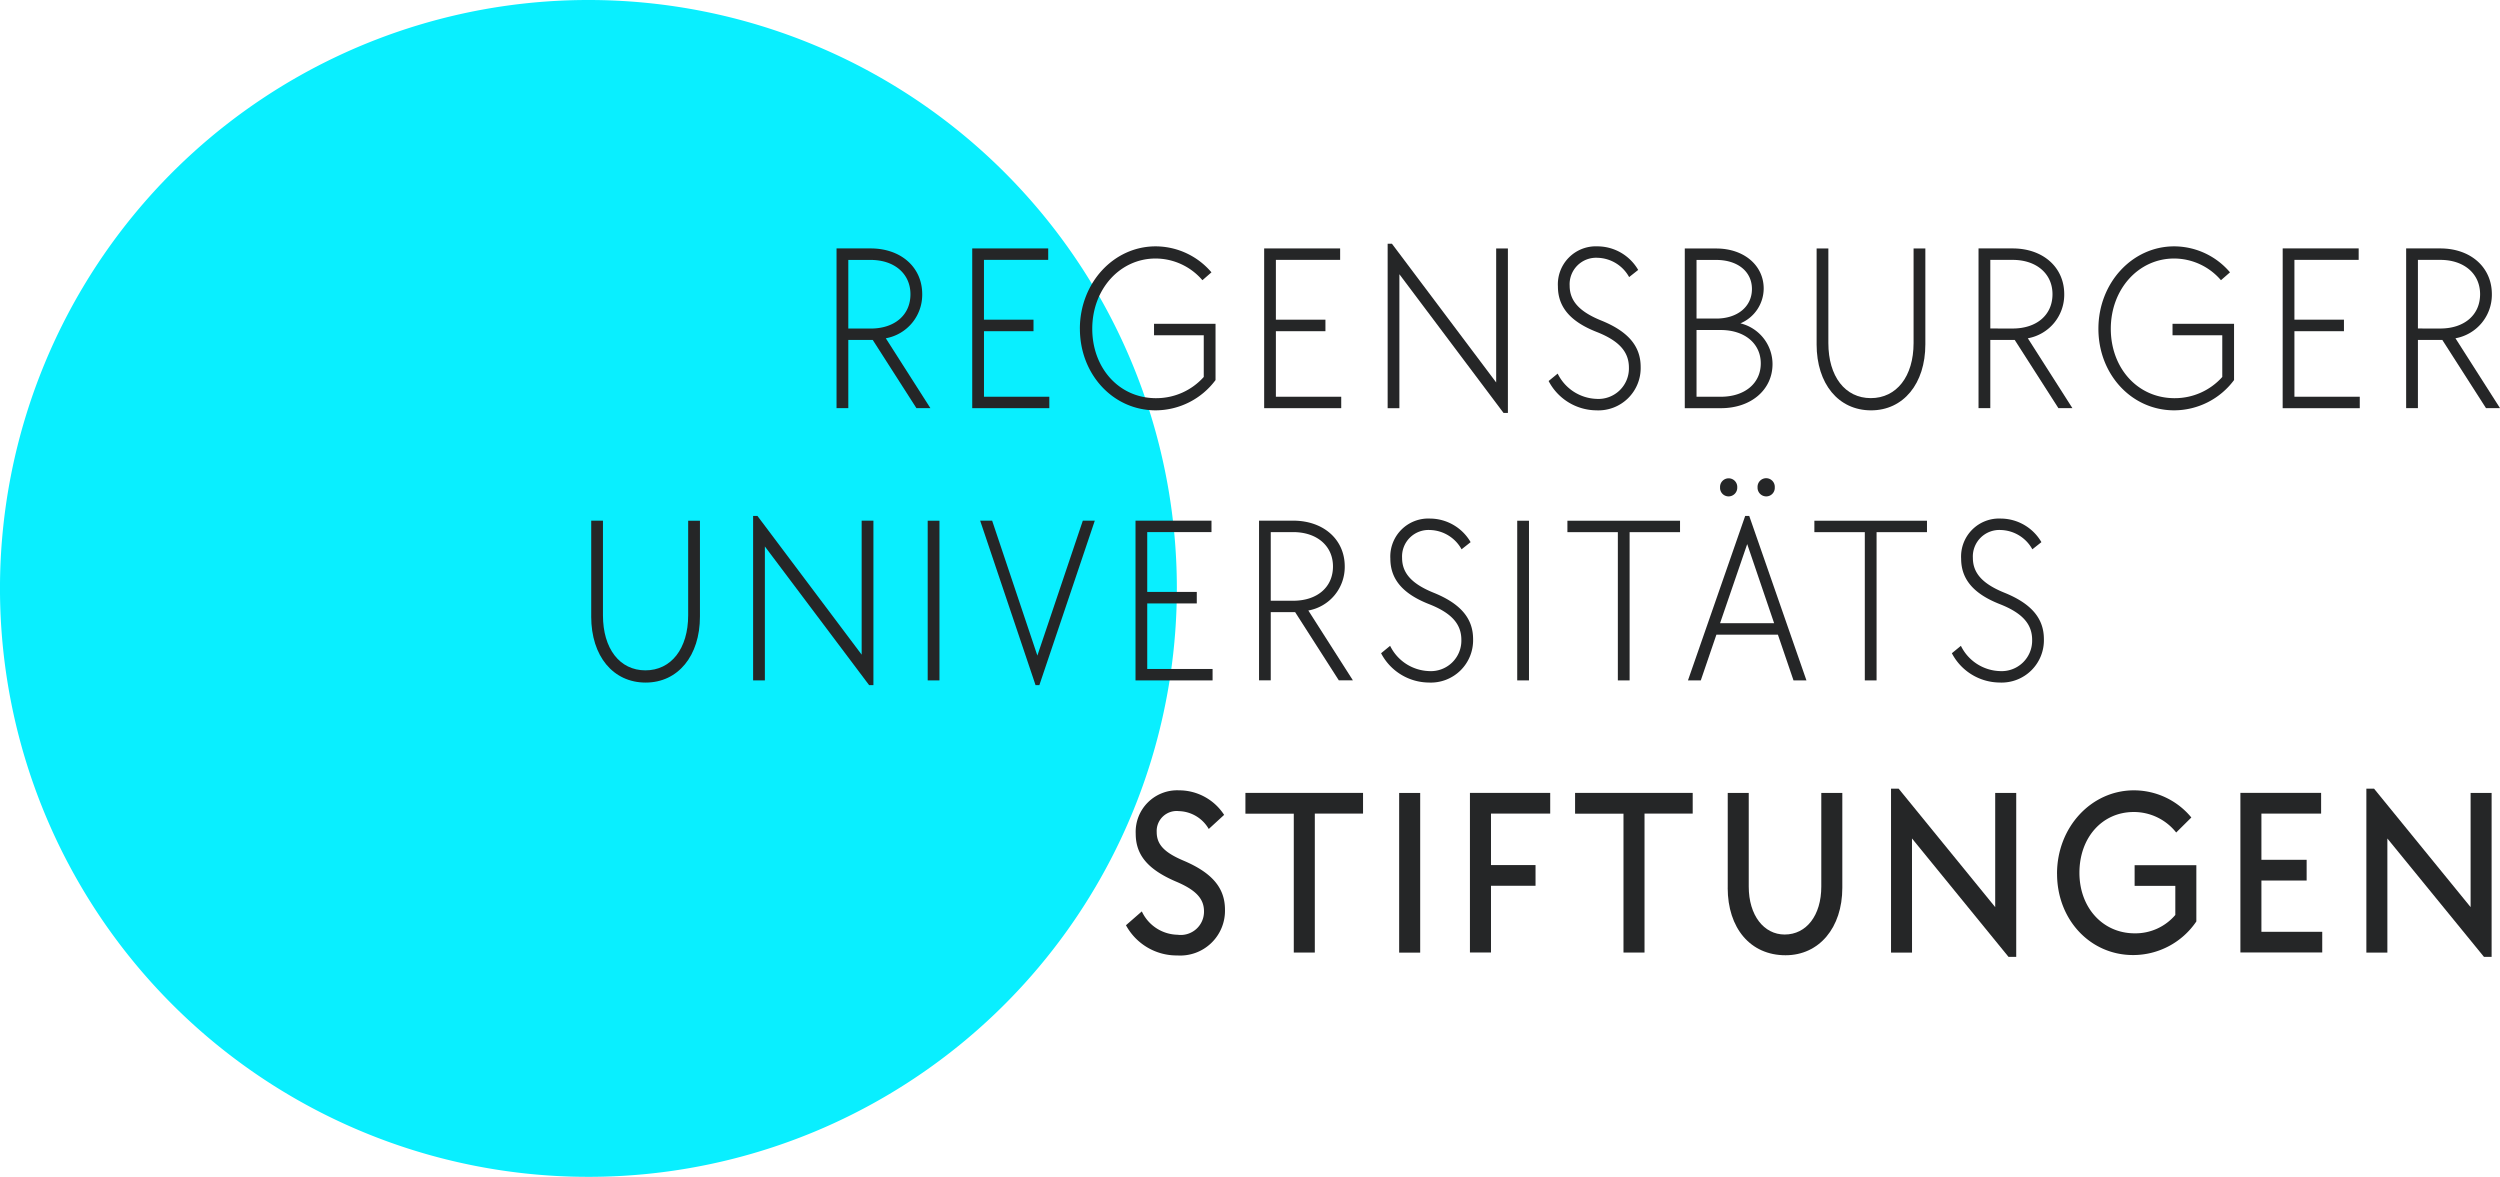 <svg xmlns="http://www.w3.org/2000/svg" xmlns:xlink="http://www.w3.org/1999/xlink" width="229.561" height="108.063" viewBox="0 0 229.561 108.063">
  <defs>
    <clipPath id="clip-path">
      <rect id="Rechteck_63" data-name="Rechteck 63" width="229.561" height="108.063" fill="none"/>
    </clipPath>
  </defs>
  <g id="Gruppe_265" data-name="Gruppe 265" transform="translate(0 0)">
    <g id="Gruppe_264" data-name="Gruppe 264" transform="translate(0 0)" clip-path="url(#clip-path)">
      <path id="Pfad_573" data-name="Pfad 573" d="M108.063,54.032A54.032,54.032,0,1,1,54.032,0a54.032,54.032,0,0,1,54.032,54.032" transform="translate(0 0)" fill="#09efff"/>
      <path id="Pfad_574" data-name="Pfad 574" d="M49.167,14.6H52.3c2.781,0,4.734,1.729,4.734,4.2a4.061,4.061,0,0,1-3.343,4.05l4.092,6.412H56.5l-4.009-6.26H50.247v6.26h-1.08ZM52.3,21.958c2.181,0,3.654-1.225,3.654-3.151,0-1.883-1.473-3.151-3.654-3.151H50.247v6.3Z" transform="translate(27.648 8.212)" fill="#252627"/>
      <path id="Pfad_575" data-name="Pfad 575" d="M57.142,14.6h6.976v1.05h-5.9v5.493h4.55V22.2H58.22v6.018h6v1.05H57.142Z" transform="translate(32.133 8.212)" fill="#252627"/>
      <path id="Pfad_576" data-name="Pfad 576" d="M63.468,22.052c0-4.225,3.114-7.573,6.955-7.573a6.75,6.75,0,0,1,5.128,2.386l-.83.723a5.68,5.68,0,0,0-4.3-1.992c-3.261,0-5.815,2.8-5.815,6.456,0,3.567,2.431,6.368,5.857,6.368a5.841,5.841,0,0,0,4.381-1.947V22.642H70.278v-1.05h5.648v5.165a6.873,6.873,0,0,1-5.5,2.779c-3.925,0-6.955-3.326-6.955-7.485" transform="translate(35.69 8.142)" fill="#252627"/>
      <path id="Pfad_577" data-name="Pfad 577" d="M74.3,14.6h6.976v1.05h-5.9v5.493h4.55V22.2h-4.55v6.018h6v1.05H74.3Z" transform="translate(41.781 8.212)" fill="#252627"/>
      <path id="Pfad_578" data-name="Pfad 578" d="M82.636,17.126v12.3H81.558v-15.1h.394l9.571,12.736v-12.3H92.6v15.1h-.4Z" transform="translate(45.862 8.055)" fill="#252627"/>
      <path id="Pfad_579" data-name="Pfad 579" d="M91.02,26.843l.83-.68a4.134,4.134,0,0,0,3.571,2.322,2.8,2.8,0,0,0,2.97-2.868c0-1.465-.912-2.473-2.97-3.282-2.45-.962-3.55-2.32-3.55-4.178a3.49,3.49,0,0,1,3.654-3.678,4.339,4.339,0,0,1,3.717,2.165l-.831.658a3.412,3.412,0,0,0-2.886-1.772,2.432,2.432,0,0,0-2.575,2.561c0,1.4.894,2.384,2.886,3.193,2.493,1.006,3.634,2.364,3.634,4.267A3.885,3.885,0,0,1,95.4,29.537a4.993,4.993,0,0,1-4.382-2.693" transform="translate(51.183 8.142)" fill="#252627"/>
      <path id="Pfad_580" data-name="Pfad 580" d="M99.021,14.605h2.886c2.554,0,4.36,1.555,4.36,3.678a3.484,3.484,0,0,1-2.139,3.195,3.861,3.861,0,0,1,2.95,3.742c0,2.342-1.953,4.048-4.734,4.048H99.021Zm2.886,6.434c1.951,0,3.281-1.094,3.281-2.714s-1.33-2.67-3.281-2.67H100.1v5.384Zm.416,7.179c2.2,0,3.676-1.225,3.676-3.064,0-1.817-1.475-3.064-3.676-3.064H100.1v6.127Z" transform="translate(55.683 8.213)" fill="#252627"/>
      <path id="Pfad_581" data-name="Pfad 581" d="M106.77,23.4v-8.8h1.078v8.688c0,3.064,1.537,5.056,3.9,5.056s3.925-1.992,3.925-5.056V14.605h1.081v8.8c0,3.611-2.014,6.062-4.985,6.062-2.989,0-5-2.429-5-6.062" transform="translate(60.04 8.213)" fill="#252627"/>
      <path id="Pfad_582" data-name="Pfad 582" d="M116.286,14.6h3.136c2.783,0,4.734,1.729,4.734,4.2a4.06,4.06,0,0,1-3.342,4.05l4.09,6.412h-1.286l-4.009-6.26h-2.242v6.26h-1.081Zm3.136,7.354c2.181,0,3.656-1.225,3.656-3.151,0-1.883-1.475-3.151-3.656-3.151h-2.054v6.3Z" transform="translate(65.391 8.212)" fill="#252627"/>
      <path id="Pfad_583" data-name="Pfad 583" d="M123.332,22.052c0-4.225,3.114-7.573,6.955-7.573a6.75,6.75,0,0,1,5.128,2.386l-.83.723a5.682,5.682,0,0,0-4.3-1.992c-3.261,0-5.815,2.8-5.815,6.456,0,3.567,2.429,6.368,5.857,6.368a5.835,5.835,0,0,0,4.379-1.947V22.642h-4.568v-1.05h5.649v5.165a6.873,6.873,0,0,1-5.5,2.779c-3.926,0-6.955-3.326-6.955-7.485" transform="translate(69.353 8.142)" fill="#252627"/>
      <path id="Pfad_584" data-name="Pfad 584" d="M134.163,14.6h6.977v1.05h-5.9v5.493h4.548V22.2h-4.548v6.018h6v1.05h-7.08Z" transform="translate(75.444 8.212)" fill="#252627"/>
      <path id="Pfad_585" data-name="Pfad 585" d="M141.419,14.6h3.136c2.783,0,4.734,1.729,4.734,4.2a4.061,4.061,0,0,1-3.342,4.05l4.09,6.412h-1.287l-4.009-6.26H142.5v6.26h-1.081Zm3.136,7.354c2.181,0,3.654-1.225,3.654-3.151,0-1.883-1.473-3.151-3.654-3.151H142.5v6.3Z" transform="translate(79.524 8.212)" fill="#252627"/>
      <path id="Pfad_586" data-name="Pfad 586" d="M34.748,39.4v-8.8h1.078v8.688c0,3.064,1.537,5.056,3.9,5.056s3.925-1.992,3.925-5.056V30.605h1.081v8.8c0,3.611-2.014,6.062-4.985,6.062-2.989,0-5-2.429-5-6.062" transform="translate(19.54 17.21)" fill="#252627"/>
      <path id="Pfad_587" data-name="Pfad 587" d="M45.343,33.126v12.3h-1.08v-15.1h.4L54.23,43.061v-12.3h1.08v15.1h-.394Z" transform="translate(24.891 17.052)" fill="#252627"/>
      <rect id="Rechteck_60" data-name="Rechteck 60" width="1.08" height="14.662" transform="translate(85.185 47.815)" fill="#252627"/>
      <path id="Pfad_588" data-name="Pfad 588" d="M57.608,30.6h1.1l4.153,12.388L67.034,30.6h1.1l-5.089,15.1h-.352Z" transform="translate(32.395 17.21)" fill="#252627"/>
      <path id="Pfad_589" data-name="Pfad 589" d="M66.739,30.6h6.976v1.05h-5.9v5.493h4.55V38.2h-4.55v6.018h6v1.05H66.739Z" transform="translate(37.529 17.21)" fill="#252627"/>
      <path id="Pfad_590" data-name="Pfad 590" d="M74,30.6h3.136c2.781,0,4.734,1.73,4.734,4.2a4.061,4.061,0,0,1-3.343,4.05l4.092,6.412H81.326l-4.009-6.26H75.076v6.26H74Zm3.136,7.354c2.181,0,3.654-1.225,3.654-3.151,0-1.883-1.473-3.151-3.654-3.151H75.076v6.3Z" transform="translate(41.61 17.209)" fill="#252627"/>
      <path id="Pfad_591" data-name="Pfad 591" d="M81.173,42.843l.828-.68a4.133,4.133,0,0,0,3.571,2.32,2.8,2.8,0,0,0,2.97-2.867c0-1.465-.912-2.473-2.97-3.282-2.45-.962-3.55-2.32-3.55-4.178a3.49,3.49,0,0,1,3.654-3.678,4.339,4.339,0,0,1,3.717,2.165l-.831.658a3.413,3.413,0,0,0-2.886-1.772A2.432,2.432,0,0,0,83.1,34.091c0,1.4.894,2.384,2.886,3.193,2.493,1.006,3.634,2.364,3.634,4.267a3.884,3.884,0,0,1-4.068,3.984,4.99,4.99,0,0,1-4.381-2.692" transform="translate(45.646 17.139)" fill="#252627"/>
      <rect id="Rechteck_61" data-name="Rechteck 61" width="1.08" height="14.662" transform="translate(139.318 47.815)" fill="#252627"/>
      <path id="Pfad_592" data-name="Pfad 592" d="M96.754,31.655H92.123v-1.05h10.341v1.05H97.834V45.268h-1.08Z" transform="translate(51.804 17.21)" fill="#252627"/>
      <path id="Pfad_593" data-name="Pfad 593" d="M104.462,31.569h.373l5.253,15.1H108.9l-1.433-4.2h-5.648l-1.433,4.2H99.208Zm-2.306-2.626a.79.79,0,1,1,1.578,0,.8.8,0,0,1-.789.831.785.785,0,0,1-.789-.831m4.964,12.474-2.472-7.265-2.492,7.265ZM105.6,28.943a.791.791,0,1,1,1.579,0,.785.785,0,0,1-.791.831.8.8,0,0,1-.789-.831" transform="translate(55.788 15.808)" fill="#252627"/>
      <path id="Pfad_594" data-name="Pfad 594" d="M111.269,31.655h-4.631v-1.05h10.34v1.05h-4.629V45.268h-1.08Z" transform="translate(59.966 17.21)" fill="#252627"/>
      <path id="Pfad_595" data-name="Pfad 595" d="M114.719,42.843l.83-.68a4.129,4.129,0,0,0,3.571,2.32,2.8,2.8,0,0,0,2.97-2.867c0-1.465-.914-2.473-2.97-3.282-2.45-.962-3.55-2.32-3.55-4.178a3.489,3.489,0,0,1,3.654-3.678,4.339,4.339,0,0,1,3.717,2.165l-.831.658a3.416,3.416,0,0,0-2.886-1.772,2.434,2.434,0,0,0-2.576,2.561c0,1.4.894,2.384,2.887,3.193,2.492,1.006,3.634,2.364,3.634,4.267a3.884,3.884,0,0,1-4.07,3.984,4.992,4.992,0,0,1-4.381-2.692" transform="translate(64.51 17.139)" fill="#252627"/>
      <path id="Pfad_596" data-name="Pfad 596" d="M66.178,58.837l1.455-1.269a3.705,3.705,0,0,0,3.279,2.144,2.138,2.138,0,0,0,2.431-2.144c0-1.161-.728-1.97-2.617-2.759-2.575-1.115-3.654-2.45-3.654-4.376a3.814,3.814,0,0,1,3.987-3.982,4.927,4.927,0,0,1,4.132,2.254L73.779,50a3.265,3.265,0,0,0-2.742-1.64A1.835,1.835,0,0,0,69,50.28c0,1.137.684,1.883,2.512,2.648,2.6,1.116,3.757,2.5,3.757,4.485a4.111,4.111,0,0,1-4.379,4.2,5.3,5.3,0,0,1-4.715-2.779" transform="translate(37.214 26.121)" fill="#252627"/>
      <path id="Pfad_597" data-name="Pfad 597" d="M73.2,48.509V46.6h10.8v1.9H79.572v12.76H77.641V48.509Z" transform="translate(41.16 26.207)" fill="#252627"/>
      <rect id="Rechteck_62" data-name="Rechteck 62" width="1.931" height="14.662" transform="translate(128.477 72.812)" fill="#252627"/>
      <path id="Pfad_598" data-name="Pfad 598" d="M93.765,46.6v1.9H88.327v4.728h4.09v1.9h-4.09v6.127H86.394V46.6Z" transform="translate(48.582 26.207)" fill="#252627"/>
      <path id="Pfad_599" data-name="Pfad 599" d="M92.574,48.509V46.6h10.8v1.9H98.95v12.76H97.019V48.509Z" transform="translate(52.057 26.207)" fill="#252627"/>
      <path id="Pfad_600" data-name="Pfad 600" d="M101.546,55.315v-8.71h1.929v8.6c0,2.648,1.394,4.4,3.3,4.4,1.992,0,3.362-1.751,3.362-4.4v-8.6h1.931v8.71c0,3.678-2.14,6.193-5.213,6.193-3.239,0-5.313-2.5-5.313-6.193" transform="translate(57.102 26.207)" fill="#252627"/>
      <path id="Pfad_601" data-name="Pfad 601" d="M113.072,61.409h-1.929V46.353h.7l8.866,10.877V46.747h1.931V61.8h-.706l-8.866-10.875Z" transform="translate(62.499 26.066)" fill="#252627"/>
      <path id="Pfad_602" data-name="Pfad 602" d="M120.9,54.11c0-4.289,3.157-7.659,7.06-7.659a6.836,6.836,0,0,1,5.274,2.493l-1.392,1.38a4.954,4.954,0,0,0-3.9-1.883c-2.887,0-4.985,2.342-4.985,5.581,0,3.217,2.161,5.559,5.068,5.559a4.806,4.806,0,0,0,3.737-1.686v-2.67h-3.737v-1.9h5.668v5.165a7.01,7.01,0,0,1-5.813,3.086c-3.926,0-6.977-3.239-6.977-7.463" transform="translate(67.985 26.121)" fill="#252627"/>
      <path id="Pfad_603" data-name="Pfad 603" d="M139.089,46.6v1.9h-5.482v4.246h4.153v1.9h-4.153v4.706h5.585v1.9h-7.515V46.6Z" transform="translate(74.046 26.207)" fill="#252627"/>
      <path id="Pfad_604" data-name="Pfad 604" d="M141.01,61.409h-1.929V46.353h.706l8.866,10.877V46.747h1.929V61.8h-.7L141.01,50.928Z" transform="translate(78.209 26.066)" fill="#252627"/>
    </g>
  </g>
</svg>
